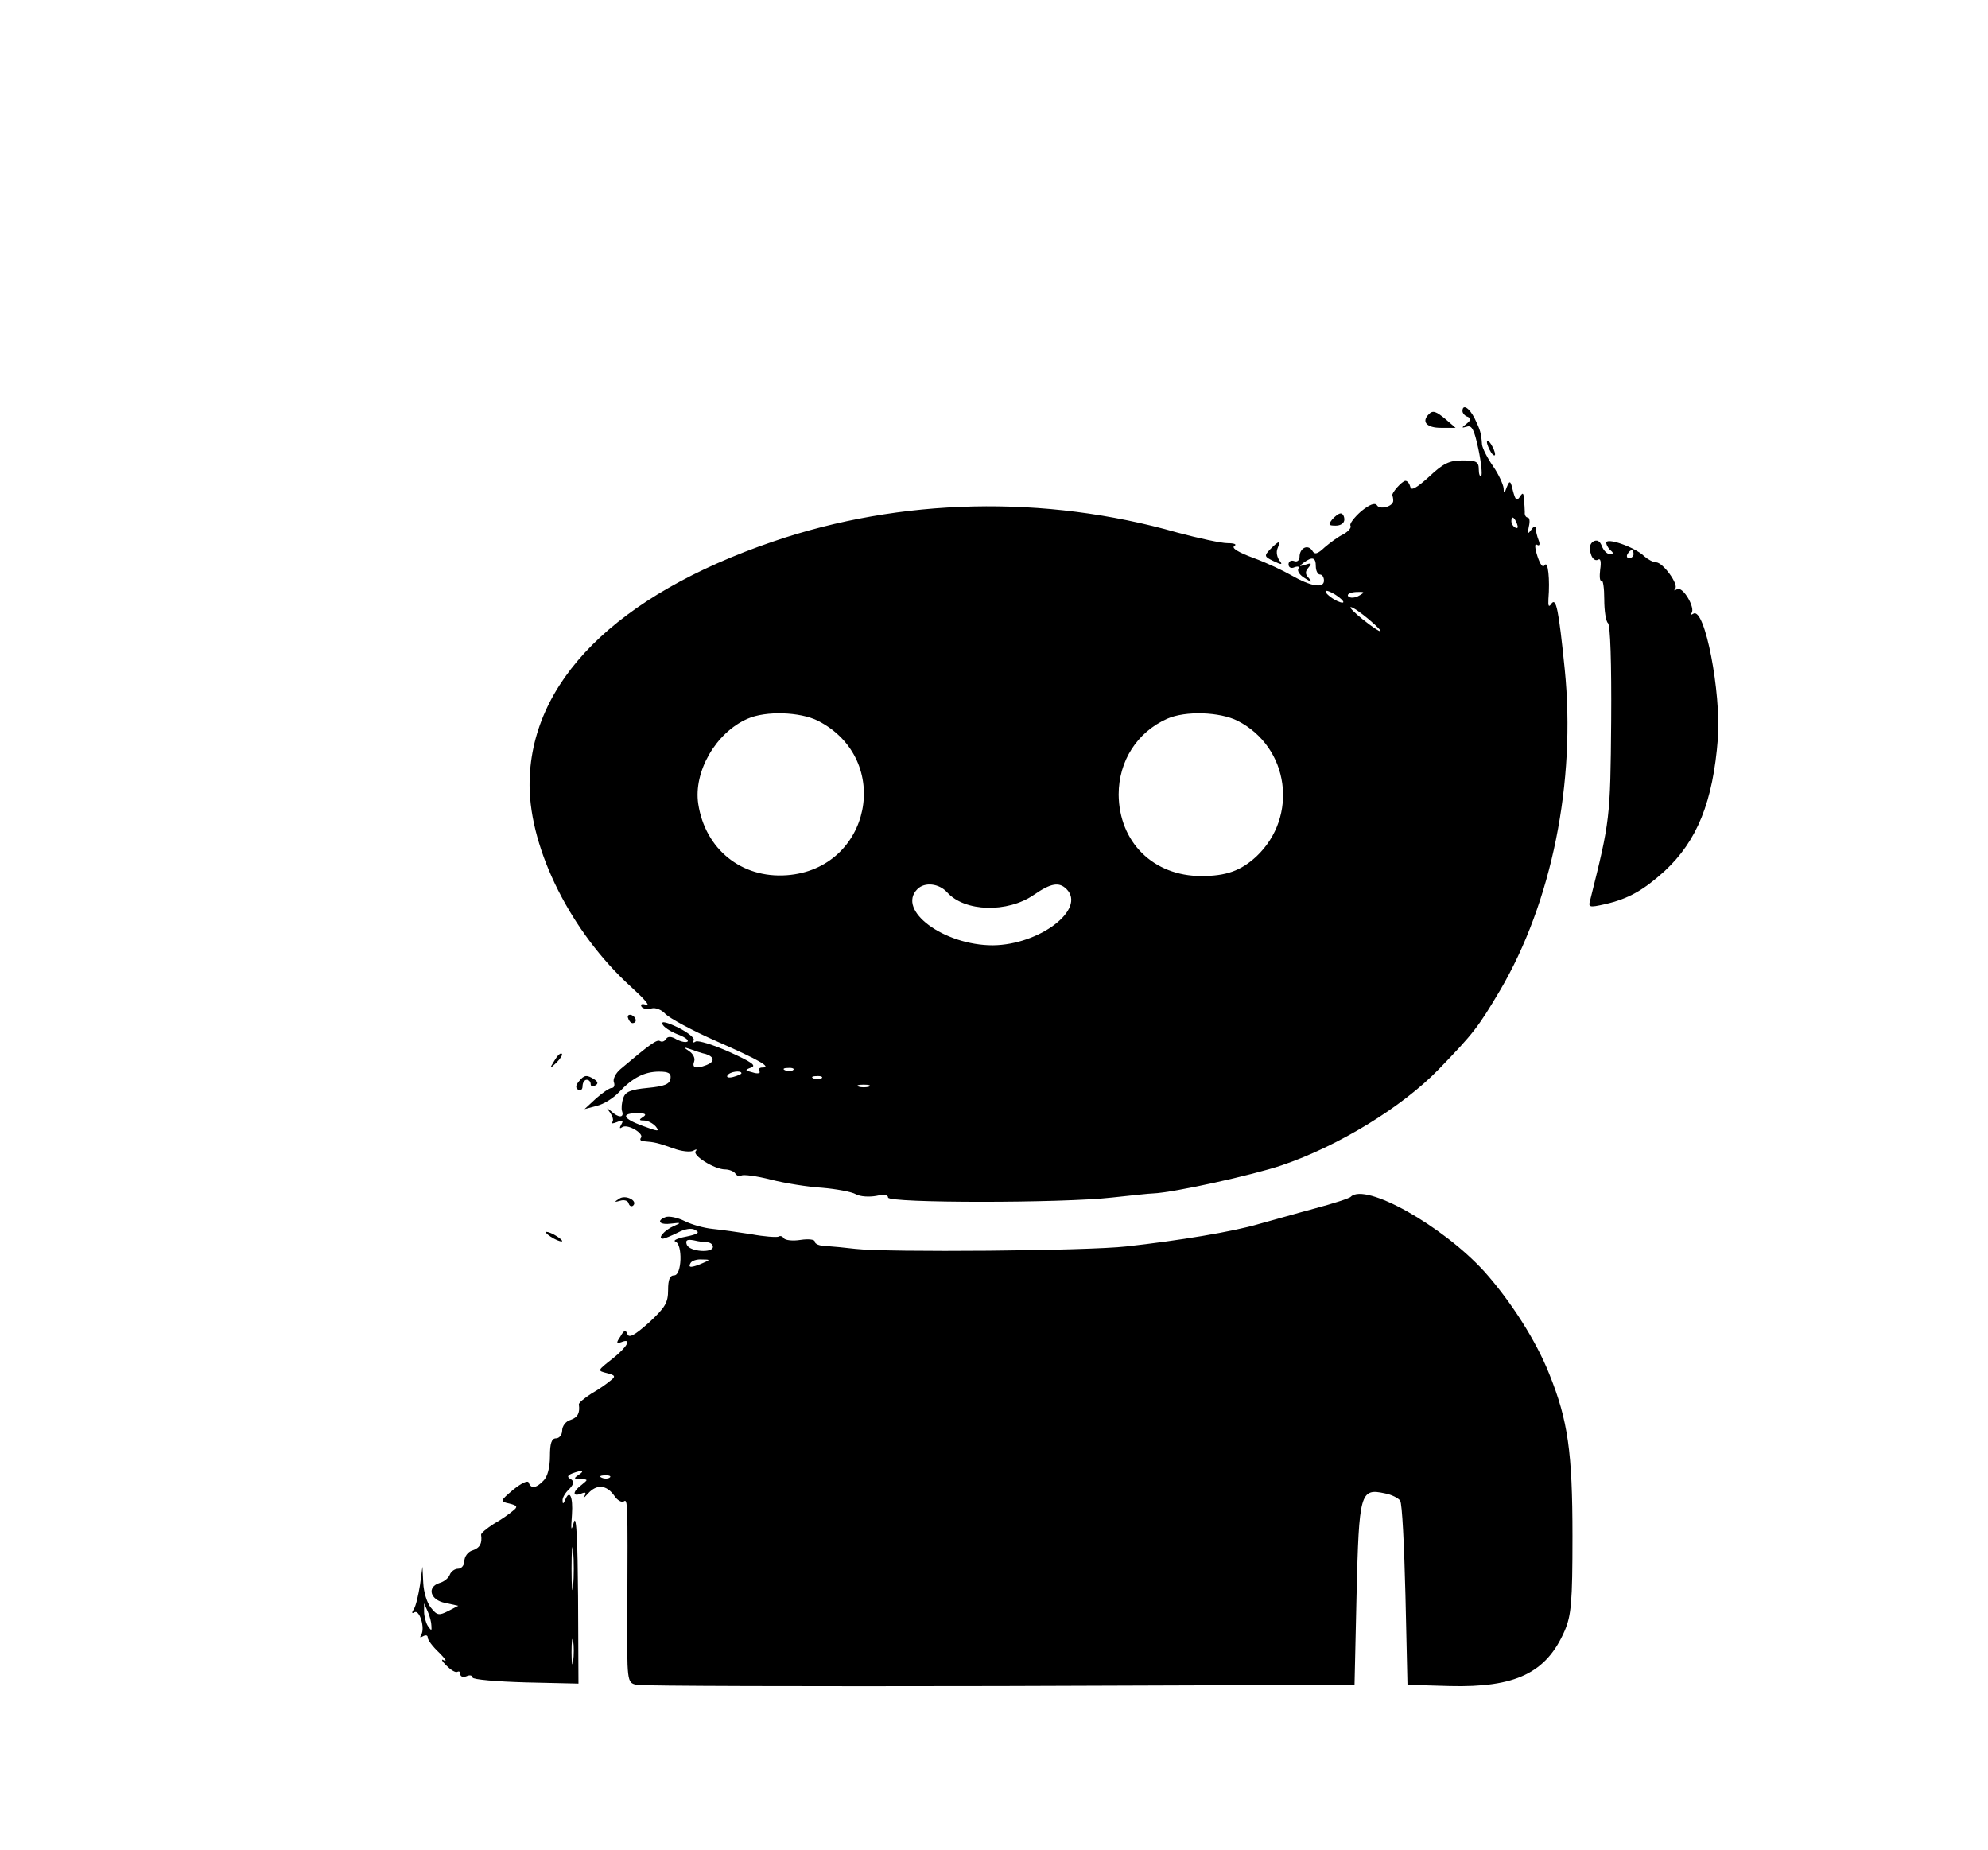 <?xml version="1.0" standalone="no"?>
<!DOCTYPE svg PUBLIC "-//W3C//DTD SVG 20010904//EN"
 "http://www.w3.org/TR/2001/REC-SVG-20010904/DTD/svg10.dtd">
<svg version="1.0" xmlns="http://www.w3.org/2000/svg"
 width="488pt" height="454pt" viewBox="0 0 488 454"
 preserveAspectRatio="xMidYMid meet">

<g transform="translate(0,454) scale(0.1,-0.1)"
fill="#000000" stroke="none">
<path d="M3590 3531 c0 -5 6 -12 13 -14 9 -4 8 -8 -3 -17 -13 -10 -13 -11 1
-7 12 4 18 -8 28 -55 7 -33 10 -63 7 -66 -3 -3 -6 4 -6 16 0 19 -6 22 -40 22
-32 0 -47 -7 -82 -40 -31 -28 -44 -35 -46 -25 -2 8 -7 15 -12 15 -8 0 -36 -31
-32 -37 1 -1 2 -7 2 -12 0 -14 -33 -23 -40 -11 -5 7 -18 2 -39 -15 -17 -15
-29 -31 -26 -35 3 -5 -5 -14 -17 -21 -13 -6 -33 -21 -46 -32 -18 -17 -25 -19
-31 -8 -11 16 -31 6 -31 -16 0 -8 -6 -13 -13 -10 -8 3 -14 -1 -14 -8 0 -8 7
-11 15 -7 9 3 13 1 9 -4 -3 -6 4 -16 16 -23 17 -11 19 -11 10 0 -9 9 -10 16
-1 26 9 11 7 12 -8 7 -16 -5 -16 -4 -4 5 22 16 30 13 30 -9 0 -11 5 -20 10
-20 6 0 10 -7 10 -15 0 -20 -33 -14 -80 13 -19 11 -61 31 -94 43 -35 13 -54
24 -46 29 7 4 0 7 -17 7 -15 0 -71 12 -123 26 -326 93 -679 85 -992 -22 -386
-132 -599 -345 -598 -599 1 -159 103 -361 248 -493 31 -28 49 -48 39 -45 -11
3 -16 2 -12 -5 4 -5 15 -7 24 -4 10 3 25 -3 35 -14 10 -10 65 -40 124 -66 107
-47 138 -65 113 -65 -7 0 -10 -4 -7 -9 4 -5 -4 -7 -16 -3 -20 5 -20 6 -4 12
14 5 0 14 -53 38 -40 18 -77 29 -83 26 -6 -4 -8 -3 -5 3 3 5 -14 19 -38 31
-27 13 -42 17 -39 9 2 -7 19 -18 36 -25 17 -6 29 -14 26 -18 -4 -3 -15 -1 -27
5 -13 8 -22 8 -26 1 -4 -6 -10 -8 -15 -5 -7 5 -26 -9 -97 -69 -12 -10 -19 -25
-16 -32 3 -8 0 -14 -5 -14 -6 0 -23 -12 -39 -26 l-28 -26 30 8 c17 4 41 19 55
34 33 35 62 50 98 50 23 0 30 -4 28 -17 -2 -14 -15 -19 -56 -23 -41 -4 -55 -9
-60 -25 -4 -11 -5 -26 -3 -32 6 -17 -9 -17 -27 0 -12 10 -12 9 -2 -4 6 -9 9
-19 5 -23 -4 -4 1 -4 11 0 15 6 17 4 11 -6 -5 -9 -4 -11 3 -6 14 8 55 -17 45
-27 -3 -4 0 -8 8 -8 26 -2 34 -4 71 -17 21 -8 43 -10 50 -6 7 4 10 4 6 -1 -10
-10 46 -45 72 -45 10 0 22 -5 25 -10 4 -6 10 -8 15 -5 5 3 37 -1 72 -10 35 -9
92 -18 126 -20 35 -3 73 -10 83 -16 11 -6 33 -7 50 -4 18 4 29 3 29 -4 0 -14
428 -14 550 0 47 5 92 10 100 10 51 2 245 45 316 69 139 47 296 143 386 236
85 88 96 102 150 193 127 216 187 511 159 789 -15 147 -21 177 -33 160 -6 -9
-8 -6 -7 12 4 48 -1 95 -9 83 -5 -7 -11 1 -18 22 -7 22 -7 32 -1 28 6 -4 8 1
4 11 -4 10 -7 23 -7 29 0 7 -5 6 -11 -3 -9 -12 -10 -11 -6 8 3 12 2 22 -3 22
-4 0 -8 6 -7 13 0 6 -1 21 -2 32 -1 16 -3 17 -10 6 -8 -12 -11 -8 -17 14 -6
26 -8 27 -15 10 -6 -17 -8 -17 -8 -3 -1 9 -12 34 -26 54 -14 20 -26 44 -27 53
-2 28 -4 35 -18 64 -13 26 -30 37 -30 18z m134 -277 c3 -8 2 -12 -4 -9 -6 3
-10 10 -10 16 0 14 7 11 14 -7z m-438 -179 c10 -8 15 -14 9 -14 -5 0 -19 6
-29 14 -11 8 -15 15 -10 15 6 0 19 -7 30 -15z m50 3 c-10 -6 -22 -6 -26 -2 -5
5 3 10 18 11 22 1 24 0 8 -9z m24 -58 c46 -39 34 -39 -15 0 -21 17 -34 30 -29
30 5 0 25 -14 44 -30z m-1352 -249 c185 -95 130 -364 -77 -379 -111 -8 -200
64 -217 175 -12 79 43 175 121 209 45 20 129 17 173 -5z m1030 0 c127 -65 150
-235 46 -333 -38 -35 -74 -48 -135 -48 -118 0 -202 83 -203 200 0 82 45 153
119 186 45 20 129 17 173 -5z m-713 -421 c43 -48 148 -51 213 -6 42 29 62 32
80 14 49 -49 -66 -137 -181 -138 -120 0 -237 86 -185 138 18 18 53 14 73 -8z
m-592 -397 c21 -7 22 -19 1 -27 -26 -10 -36 -7 -30 9 3 8 -3 19 -12 25 -15 10
-15 11 3 5 11 -4 28 -10 38 -12z m214 -39 c-3 -3 -12 -4 -19 -1 -8 3 -5 6 6 6
11 1 17 -2 13 -5z m-127 -8 c0 -2 -9 -6 -20 -9 -11 -3 -18 -1 -14 4 5 9 34 13
34 5z m197 -12 c-3 -3 -12 -4 -19 -1 -8 3 -5 6 6 6 11 1 17 -2 13 -5z m116
-21 c-7 -2 -19 -2 -25 0 -7 3 -2 5 12 5 14 0 19 -2 13 -5z m-554 -74 c-11 -7
-11 -9 2 -9 9 0 22 -7 29 -15 10 -13 5 -12 -33 2 -49 18 -54 31 -11 31 18 0
22 -3 13 -9z"/>
<path d="M3507 3523 c-18 -18 -5 -33 30 -33 l36 0 -23 20 c-25 21 -33 24 -43
13z"/>
<path d="M3650 3455 c0 -5 5 -17 10 -25 5 -8 10 -10 10 -5 0 6 -5 17 -10 25
-5 8 -10 11 -10 5z"/>
<path d="M3270 3265 c-10 -13 -9 -15 9 -15 12 0 21 6 21 15 0 8 -4 15 -9 15
-5 0 -14 -7 -21 -15z"/>
<path d="M3911 3211 c-8 -5 -11 -16 -6 -30 3 -12 11 -18 17 -15 7 5 9 -4 6
-24 -2 -17 -1 -29 3 -27 4 3 7 -18 7 -46 0 -28 4 -54 9 -58 6 -4 9 -99 8 -241
-2 -239 -3 -245 -51 -437 -6 -20 -4 -21 36 -12 57 13 94 34 146 81 80 74 119
170 131 326 8 113 -32 322 -60 306 -7 -4 -9 -4 -5 1 11 12 -21 67 -35 59 -7
-4 -9 -4 -5 1 10 10 -30 65 -47 65 -7 0 -20 7 -29 15 -22 22 -96 48 -93 32 1
-7 7 -15 12 -19 6 -5 5 -8 -3 -8 -7 0 -16 9 -20 20 -5 13 -12 16 -21 11z m99
-31 c0 -5 -5 -10 -11 -10 -5 0 -7 5 -4 10 3 6 8 10 11 10 2 0 4 -4 4 -10z"/>
<path d="M3118 3192 c-15 -16 -15 -18 8 -29 21 -10 23 -9 15 1 -6 8 -9 21 -5
30 8 20 4 20 -18 -2z"/>
<path d="M1542 2041 c2 -7 7 -12 11 -12 12 1 9 15 -3 20 -7 2 -11 -2 -8 -8z"/>
<path d="M1361 1937 c-13 -21 -12 -21 5 -5 10 10 16 20 13 22 -3 3 -11 -5 -18
-17z"/>
<path d="M1421 1886 c-8 -10 -9 -16 -1 -21 5 -3 10 1 10 9 0 9 5 16 10 16 6 0
10 -5 10 -11 0 -5 5 -7 11 -3 8 4 7 9 -2 15 -19 12 -25 11 -38 -5z"/>
<path d="M1520 1598 c-13 -8 -12 -9 2 -5 9 3 19 1 21 -6 2 -7 7 -9 11 -6 13
12 -19 28 -34 17z"/>
<path d="M3316 1603 c-3 -4 -44 -17 -89 -29 -45 -12 -107 -30 -137 -38 -64
-19 -198 -41 -325 -55 -95 -11 -589 -15 -665 -6 -25 3 -57 6 -72 7 -16 0 -28
5 -28 11 0 5 -15 7 -35 4 -19 -3 -37 -1 -41 4 -3 5 -9 7 -13 4 -5 -2 -35 0
-67 6 -32 5 -75 11 -95 13 -20 2 -50 10 -68 19 -18 9 -39 13 -47 10 -24 -9
-15 -20 14 -16 24 3 25 2 6 -6 -23 -10 -41 -31 -27 -31 4 0 21 7 37 15 17 9
34 12 43 6 12 -6 6 -10 -23 -16 -22 -4 -33 -10 -26 -12 18 -7 16 -83 -3 -83
-11 0 -15 -11 -15 -36 0 -31 -7 -43 -47 -80 -35 -31 -49 -39 -53 -28 -4 11 -8
10 -17 -6 -11 -16 -10 -18 2 -14 27 11 16 -11 -22 -41 -37 -29 -37 -29 -13
-35 20 -5 22 -8 9 -18 -8 -7 -29 -22 -47 -32 -17 -11 -32 -23 -31 -27 3 -21
-3 -32 -21 -38 -11 -3 -20 -15 -20 -26 0 -10 -7 -19 -15 -19 -11 0 -15 -12
-15 -44 0 -27 -6 -51 -16 -60 -18 -19 -31 -20 -36 -5 -2 7 -18 -1 -38 -17 -33
-28 -33 -29 -10 -34 20 -5 22 -8 9 -18 -8 -7 -29 -22 -47 -32 -17 -11 -32 -23
-31 -27 3 -21 -3 -32 -21 -38 -11 -3 -20 -15 -20 -26 0 -10 -7 -19 -15 -19 -9
0 -18 -7 -21 -15 -3 -8 -14 -17 -25 -20 -32 -10 -23 -42 14 -49 l32 -7 -25
-13 c-22 -11 -27 -11 -42 8 -10 12 -18 39 -19 61 l-2 40 -6 -45 c-4 -25 -10
-51 -15 -59 -6 -9 -5 -12 1 -8 13 8 27 -39 17 -55 -4 -7 -3 -8 4 -4 7 4 12 3
12 -3 0 -6 12 -22 28 -37 15 -15 20 -23 12 -19 -8 5 -6 -1 5 -12 11 -11 23
-19 28 -16 4 2 7 0 7 -6 0 -6 7 -8 15 -5 8 4 15 2 15 -3 0 -5 59 -10 130 -12
l130 -3 -1 214 c-1 134 -4 202 -10 183 -7 -25 -8 -22 -5 18 3 44 -6 63 -17 35
-4 -9 -6 -10 -6 -1 -1 6 6 19 16 28 12 13 13 19 4 25 -10 5 -8 9 4 14 24 9 32
7 15 -4 -12 -8 -12 -10 5 -10 19 -1 19 -1 3 -14 -23 -17 -23 -30 -2 -22 12 5
14 3 8 -7 -5 -7 -1 -4 10 8 21 23 45 21 64 -6 7 -11 18 -17 23 -14 10 7 10 1
9 -262 -1 -182 -1 -182 22 -188 13 -3 415 -4 893 -3 l870 3 5 222 c6 249 9
261 69 248 17 -3 34 -12 38 -18 5 -7 10 -111 13 -232 l5 -220 104 -3 c161 -4
237 32 282 136 16 38 19 69 19 232 0 206 -11 284 -57 398 -32 81 -94 178 -159
251 -103 113 -292 219 -328 184z m-1578 -112 c6 -1 12 -5 12 -11 0 -16 -57
-12 -64 5 -4 11 0 14 17 11 12 -3 28 -5 35 -5z m-13 -51 c-28 -12 -37 -12 -30
0 3 6 16 10 28 9 21 0 21 -1 2 -9z m-228 -526 c-3 -3 -12 -4 -19 -1 -8 3 -5 6
6 6 11 1 17 -2 13 -5z m-90 -266 c-2 -24 -4 -5 -4 42 0 47 2 66 4 43 2 -24 2
-62 0 -85z m-348 -98 c1 -13 0 -13 -9 0 -5 8 -9 24 -9 35 l0 20 9 -20 c5 -11
9 -27 9 -35z m348 -87 c-2 -16 -4 -5 -4 22 0 28 2 40 4 28 2 -13 2 -35 0 -50z"/>
<path d="M1340 1516 c0 -3 9 -10 20 -16 11 -6 20 -8 20 -6 0 3 -9 10 -20 16
-11 6 -20 8 -20 6z"/>
</g>
</svg>
